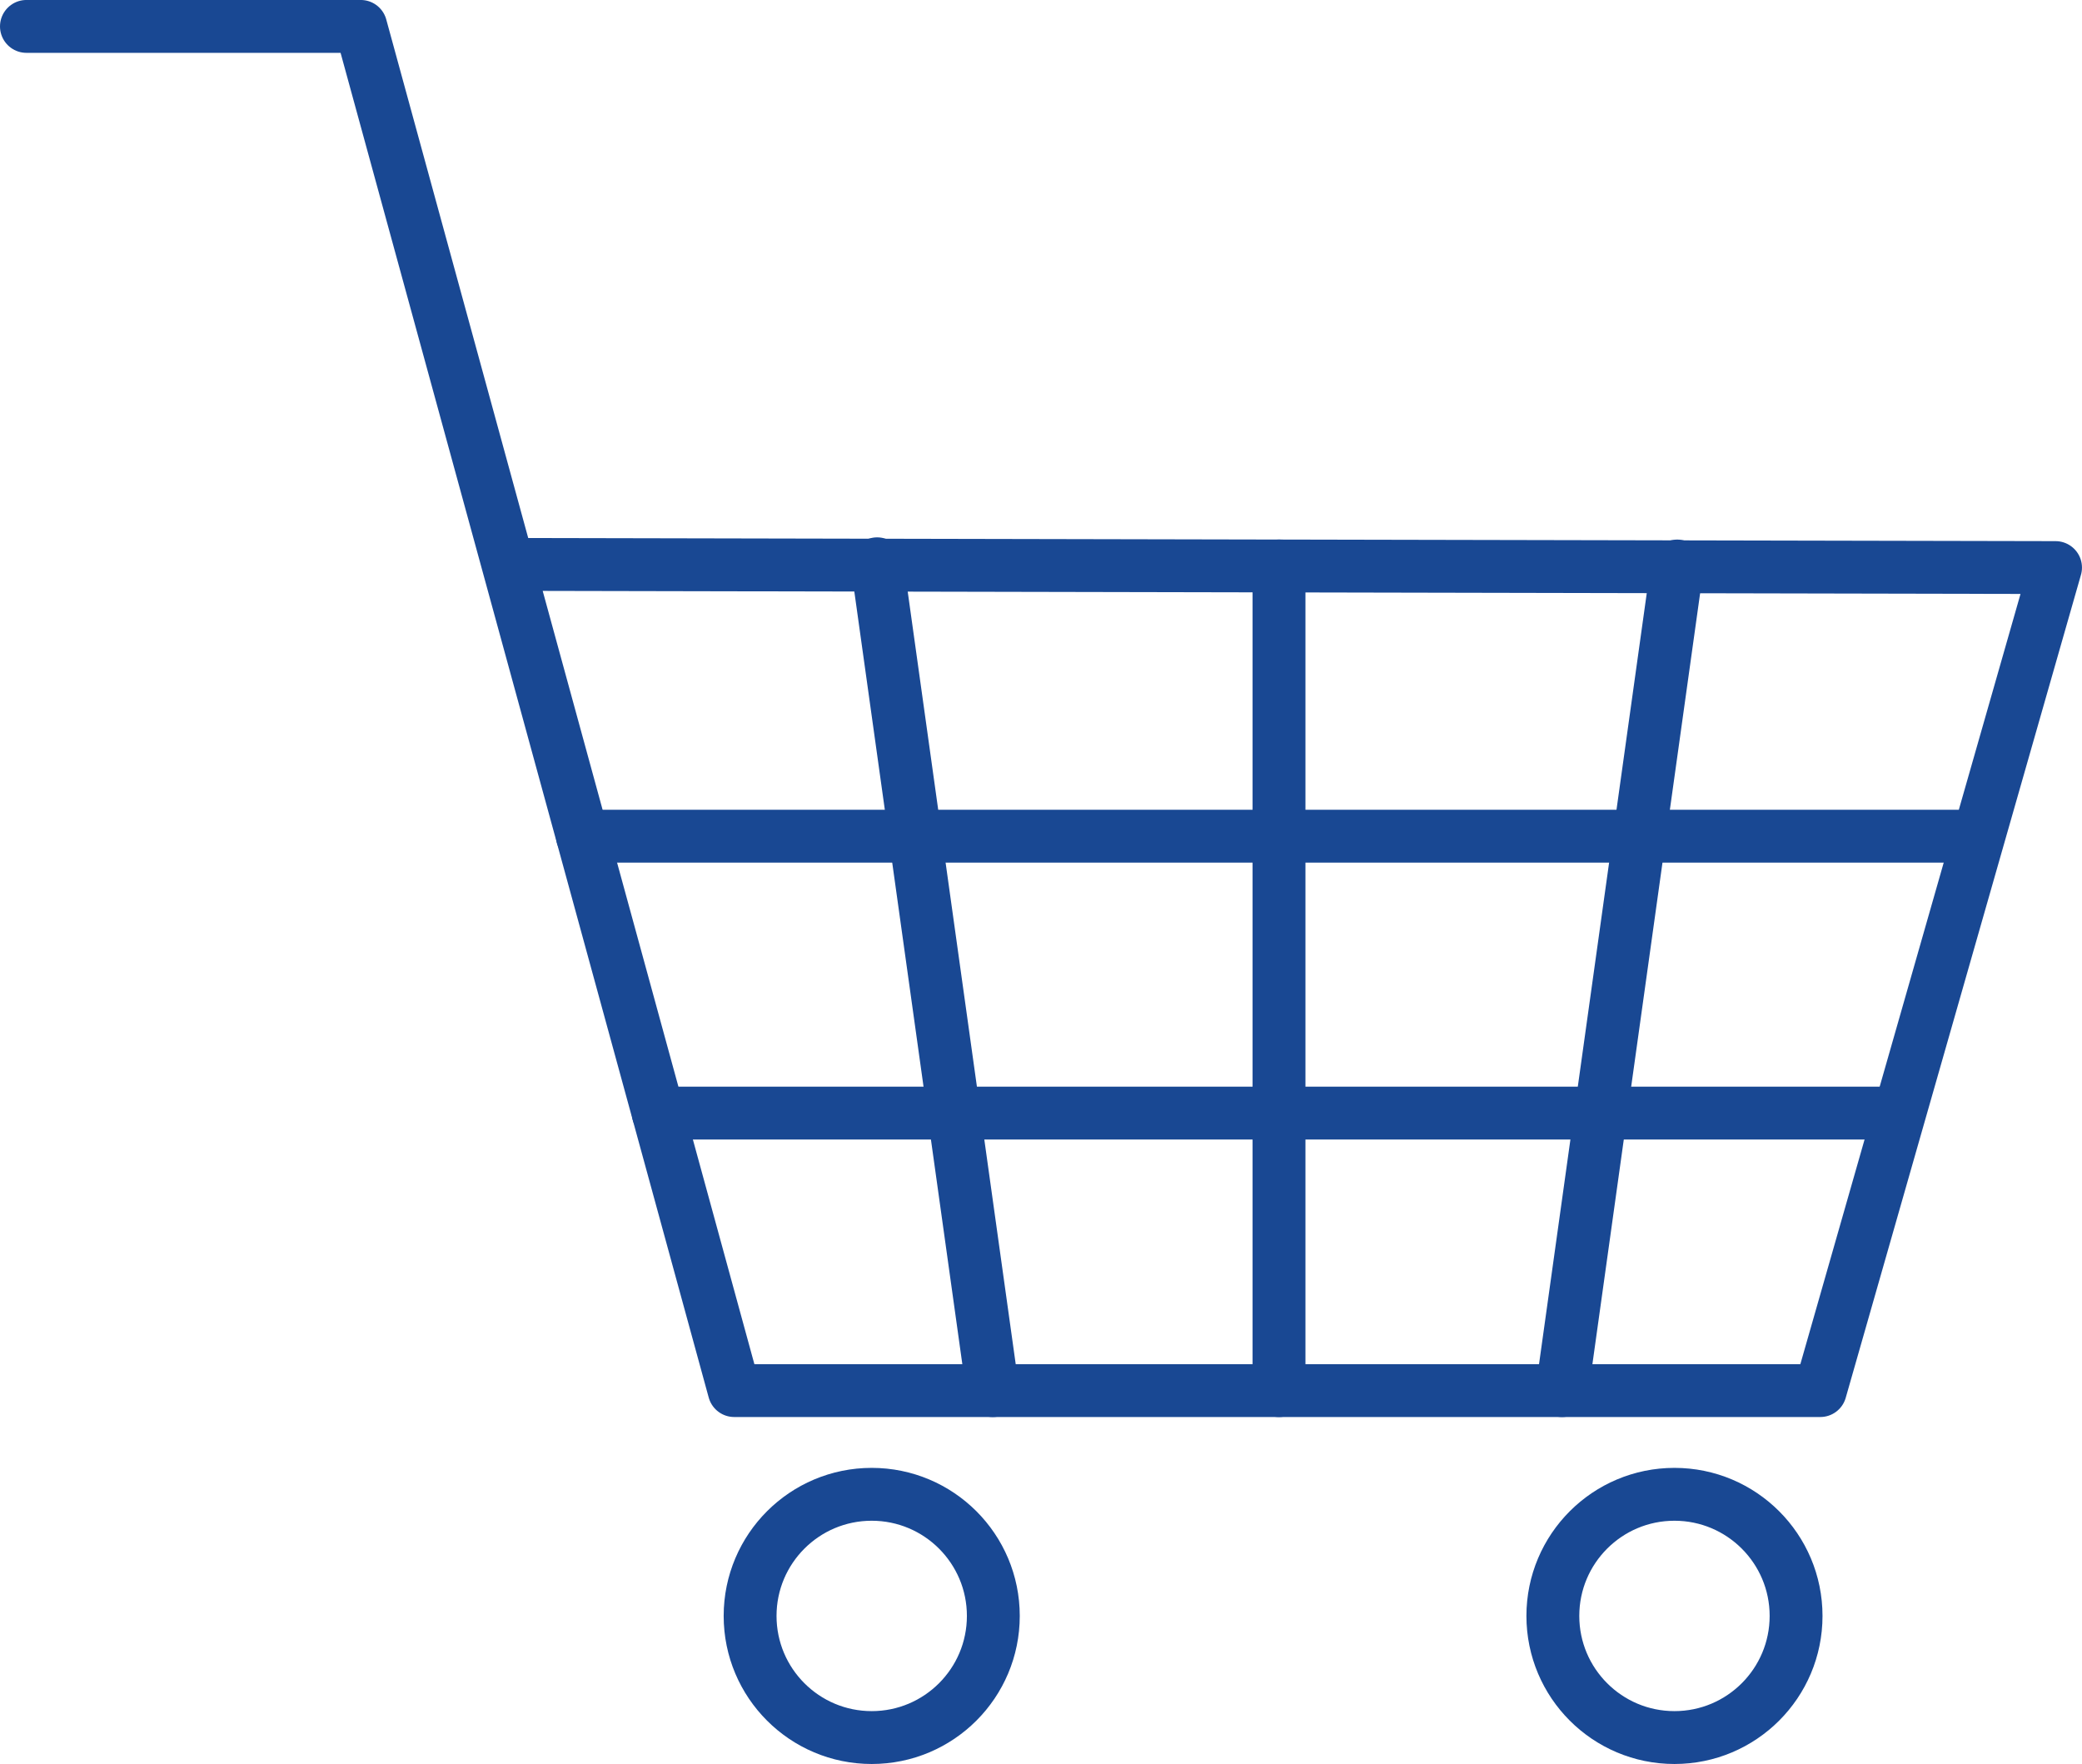 <svg xmlns="http://www.w3.org/2000/svg" width="78.767" height="66.732" viewBox="0 0 78.767 66.732">
  <g id="グループ_64706" data-name="グループ 64706" transform="translate(-257 -268.822)">
    <path id="パス_23848" data-name="パス 23848" d="M258,269.821h12.648l14.129,51.606h41.089l8.9-31.134-58.547-.12" fill="none" stroke="#194893" stroke-linecap="round" stroke-linejoin="round" stroke-width="2"/>
    <line id="線_365" data-name="線 365" x2="4.373" y2="31.278" transform="translate(290.184 290.15)" fill="none" stroke="#194893" stroke-linecap="round" stroke-linejoin="round" stroke-width="2"/>
    <line id="線_366" data-name="線 366" y2="31.194" transform="translate(305.388 290.234)" fill="none" stroke="#194893" stroke-linecap="round" stroke-linejoin="round" stroke-width="2"/>
    <line id="線_367" data-name="線 367" x1="4.359" y2="31.194" transform="translate(316.095 290.234)" fill="none" stroke="#194893" stroke-linecap="round" stroke-linejoin="round" stroke-width="2"/>
    <circle id="楕円形_69" data-name="楕円形 69" cx="4.601" cy="4.601" r="4.601" transform="translate(285.378 325.351)" fill="none" stroke="#194893" stroke-linecap="round" stroke-linejoin="round" stroke-width="2"/>
    <circle id="楕円形_70" data-name="楕円形 70" cx="4.601" cy="4.601" r="4.601" transform="translate(315.748 325.351)" fill="none" stroke="#194893" stroke-linecap="round" stroke-linejoin="round" stroke-width="2"/>
    <line id="線_368" data-name="線 368" x2="52.588" transform="translate(279.035 300.454)" fill="none" stroke="#194893" stroke-linecap="round" stroke-linejoin="round" stroke-width="2"/>
    <line id="線_369" data-name="線 369" x2="46.535" transform="translate(281.903 310.929)" fill="none" stroke="#194893" stroke-linecap="round" stroke-linejoin="round" stroke-width="2"/>
  </g>
</svg>
